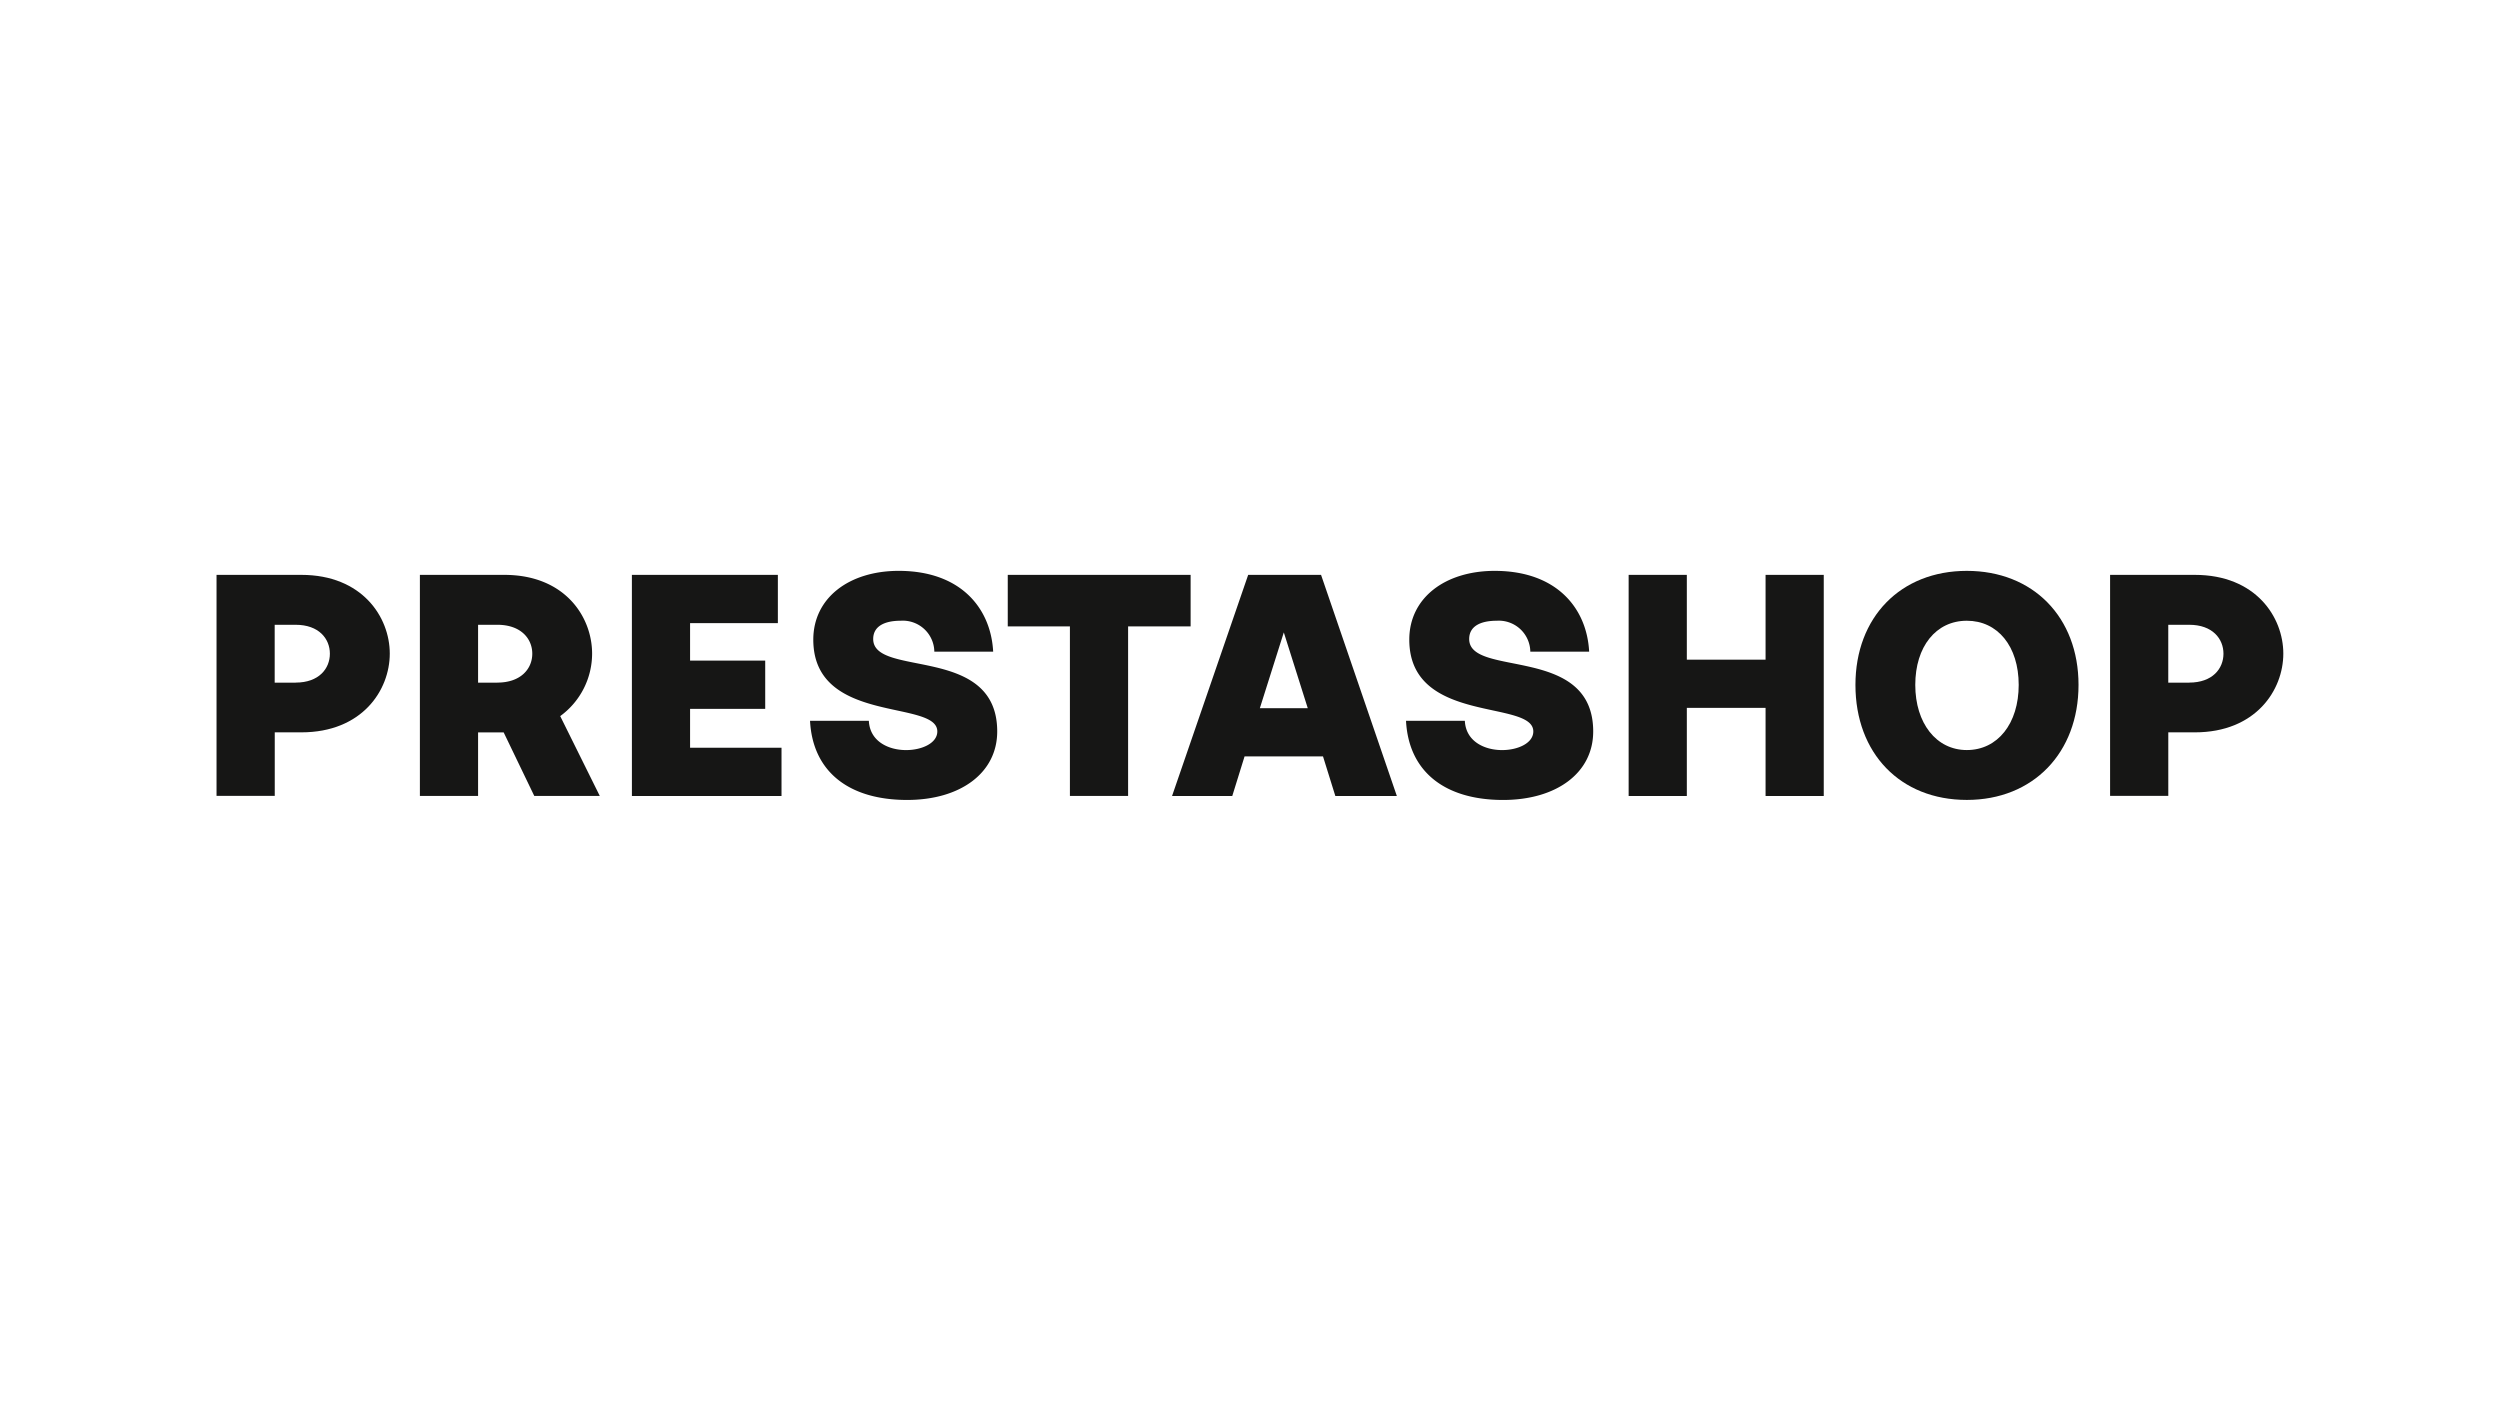<?xml version="1.0" encoding="UTF-8"?>
<svg xmlns="http://www.w3.org/2000/svg" xmlns:xlink="http://www.w3.org/1999/xlink" width="254" height="145" viewBox="0 0 254 145">
  <defs>
    <filter id="Rettangolo_7762" x="0" y="0" width="254" height="145">
      <feOffset dy="3"></feOffset>
      <feGaussianBlur stdDeviation="3" result="blur"></feGaussianBlur>
      <feFlood flood-opacity="0.161"></feFlood>
      <feComposite operator="in" in2="blur"></feComposite>
      <feComposite in="SourceGraphic"></feComposite>
    </filter>
    <clipPath id="clip-path">
      <rect id="Rettangolo_7772" data-name="Rettangolo 7772" width="209.986" height="23.276" fill="#161615"></rect>
    </clipPath>
  </defs>
  <g id="Raggruppa_15838" data-name="Raggruppa 15838" transform="translate(5108 956)">
    <g id="Raggruppa_15834" data-name="Raggruppa 15834" transform="translate(0 -204)">
      <g transform="matrix(1, 0, 0, 1, -5108, -752)" filter="url(#Rettangolo_7762)">
        <rect id="Rettangolo_7762-2" data-name="Rettangolo 7762" width="236" height="127" rx="6" transform="translate(9 6)" fill="#fff" opacity="0"></rect>
      </g>
    </g>
    <g id="Raggruppa_15837" data-name="Raggruppa 15837" transform="translate(-5086 -898)">
      <g id="Raggruppa_15836" data-name="Raggruppa 15836" transform="translate(0 0)" clip-path="url(#clip-path)">
        <path id="Tracciato_31262" data-name="Tracciato 31262" d="M0,1.1H8.615c6.182,0,8.986,4.289,8.986,8s-2.8,8-8.986,8h-2.7v6.452H0ZM8.038,12.045c2.363,0,3.478-1.419,3.478-2.937S10.4,6.171,8.038,6.171H5.908v5.878h2.13Z" transform="translate(0 -0.693)" fill="#161615"></path>
        <path id="Tracciato_31263" data-name="Tracciato 31263" d="M55.78,1.1h8.578c6.182,0,8.919,4.289,8.919,8a7.857,7.857,0,0,1-3.241,6.349l4.019,8.108H67.4l-3.108-6.452h-2.6v6.452H55.78Zm7.871,10.945c2.4,0,3.548-1.419,3.548-2.937s-1.148-2.937-3.548-2.937H61.692v5.878h1.959Z" transform="translate(-35.119 -0.693)" fill="#161615"></path>
        <path id="Tracciato_31264" data-name="Tracciato 31264" d="M113.93,1.1h14.831V6h-8.919V9.812h7.634v4.9h-7.634v3.952h9.29v4.9h-15.2Z" transform="translate(-71.73 -0.693)" fill="#161615"></path>
        <path id="Tracciato_31265" data-name="Tracciato 31265" d="M162.79,15.234h5.978c.1,2.093,1.993,2.974,3.782,2.974,1.622,0,3.174-.711,3.174-1.893,0-3.278-12.6-.674-12.6-9.323,0-4.256,3.648-6.993,8.682-6.993,6.249,0,9.356,3.748,9.593,8.208h-5.978a3.2,3.2,0,0,0-3.411-3.141c-1.622,0-2.8.541-2.8,1.859,0,3.952,12.6.541,12.6,9.39,0,4.223-3.748,6.96-9.153,6.96-5.878,0-9.593-2.837-9.864-8.038Z" transform="translate(-102.493 0)" fill="#161615"></path>
        <path id="Tracciato_31266" data-name="Tracciato 31266" d="M223.345,6.327H217.03V1.09h18.579V6.327h-6.352V23.555h-5.912Z" transform="translate(-136.642 -0.686)" fill="#161615"></path>
        <path id="Tracciato_31267" data-name="Tracciato 31267" d="M269.838,1.1h7.4l7.7,22.465h-6.249l-1.252-4.019h-7.971l-1.248,4.019H262.1L269.834,1.1Zm6.049,13.545-2.433-7.7-2.434,7.7h4.867Z" transform="translate(-165.019 -0.693)" fill="#161615"></path>
        <path id="Tracciato_31268" data-name="Tracciato 31268" d="M326.27,15.234h5.978c.1,2.093,1.993,2.974,3.782,2.974,1.622,0,3.174-.711,3.174-1.893,0-3.278-12.6-.674-12.6-9.323C326.6,2.737,330.252,0,335.285,0c6.249,0,9.356,3.748,9.593,8.208H338.9a3.2,3.2,0,0,0-3.411-3.141c-1.622,0-2.8.541-2.8,1.859,0,3.952,12.6.541,12.6,9.39,0,4.223-3.748,6.96-9.153,6.96-5.878,0-9.593-2.837-9.864-8.038Z" transform="translate(-205.42 0)" fill="#161615"></path>
        <path id="Tracciato_31269" data-name="Tracciato 31269" d="M387.34,1.1h5.912V9.715h8V1.1h5.912V23.565h-5.912V14.612h-8v8.953H387.34Z" transform="translate(-243.87 -0.693)" fill="#161615"></path>
        <path id="Tracciato_31270" data-name="Tracciato 31270" d="M449.55,11.586C449.55,4.7,454.143,0,460.866,0s11.349,4.7,11.349,11.586-4.593,11.686-11.349,11.686-11.316-4.73-11.316-11.686m11.316,6.619c3.141,0,5.271-2.7,5.271-6.619s-2.13-6.519-5.271-6.519-5.237,2.634-5.237,6.519,2.13,6.619,5.237,6.619" transform="translate(-283.037 0)" fill="#161615"></path>
        <path id="Tracciato_31271" data-name="Tracciato 31271" d="M519.4,1.1h8.612C534.2,1.1,537,5.389,537,9.1s-2.8,8-8.986,8h-2.7v6.452H519.4V1.1Zm8.041,10.945c2.363,0,3.478-1.419,3.478-2.937s-1.115-2.937-3.478-2.937h-2.13v5.878h2.13Z" transform="translate(-327.015 -0.693)" fill="#161615"></path>
      </g>
    </g>
  </g>
</svg>
